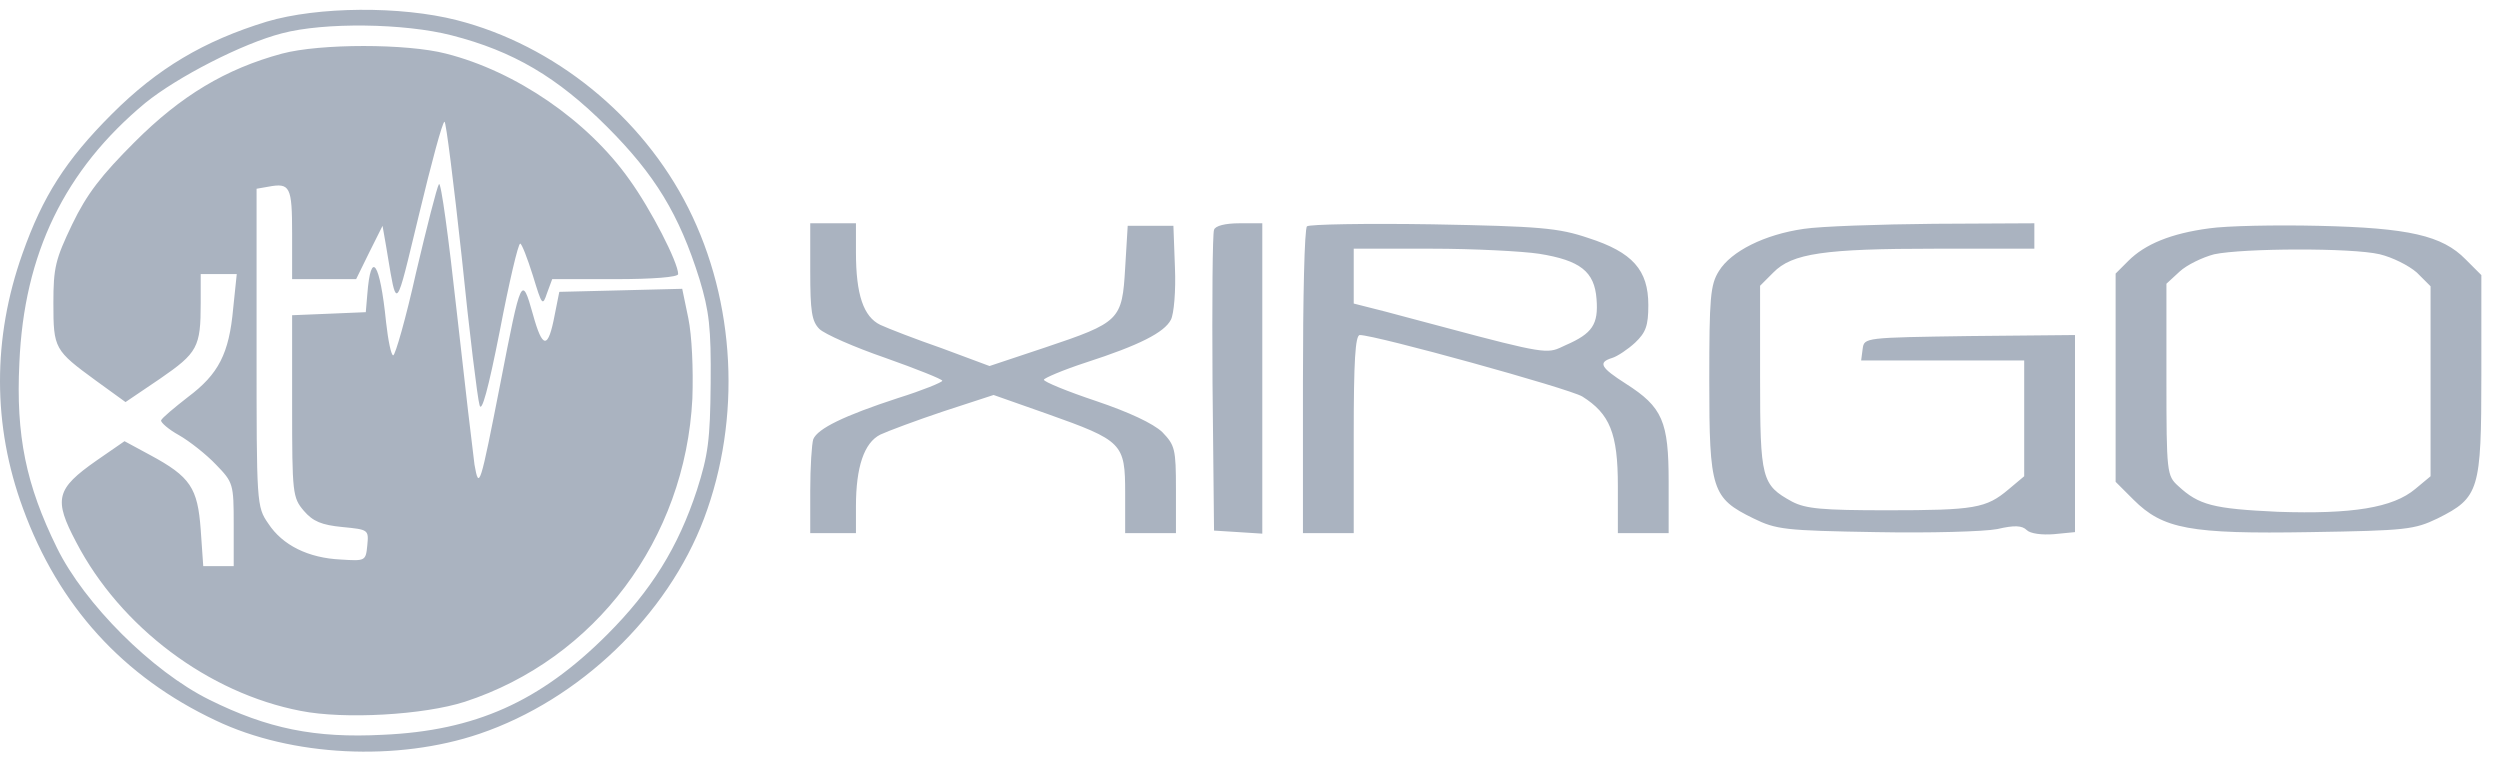 <svg width="124" height="38" viewBox="0 0 124 38" fill="none" xmlns="http://www.w3.org/2000/svg">
<path fill-rule="evenodd" clip-rule="evenodd" d="M5.546 5.659C7.813 3.391 10.106 2.031 13.23 1.073C15.774 0.317 19.881 0.292 22.652 0.998C27.49 2.232 31.848 5.759 34.141 10.319C36.484 14.98 36.786 20.75 34.922 25.713C33.108 30.525 28.749 34.707 23.786 36.395C19.705 37.781 14.464 37.529 10.711 35.74C6.1 33.573 2.9 30.046 1.137 25.209C-0.375 21.102 -0.375 16.769 1.112 12.587C2.119 9.74 3.253 7.951 5.546 5.659ZM30.11 6.288C27.641 3.819 25.449 2.534 22.401 1.753C20.058 1.149 16.077 1.098 13.986 1.653C12.021 2.157 8.796 3.819 7.209 5.104C3.203 8.43 1.187 12.587 0.961 18.003C0.784 21.606 1.288 24.05 2.825 27.174C4.185 29.945 7.536 33.296 10.383 34.707C13.28 36.143 15.623 36.622 18.999 36.445C23.559 36.244 26.784 34.808 30.11 31.482C32.302 29.29 33.637 27.149 34.569 24.302C35.123 22.564 35.224 21.833 35.249 19.011C35.275 16.24 35.174 15.434 34.695 13.847C33.687 10.622 32.478 8.657 30.11 6.288ZM6.679 7.044C8.972 4.751 11.189 3.416 13.986 2.66C15.875 2.156 20.183 2.156 22.123 2.66C25.6 3.542 29.152 5.986 31.218 8.908C32.276 10.37 33.637 13.015 33.637 13.595C33.637 13.746 32.377 13.846 30.513 13.846H27.389L27.137 14.527C26.91 15.207 26.885 15.156 26.431 13.67C26.154 12.788 25.877 12.083 25.802 12.083C25.701 12.083 25.247 14.023 24.794 16.391C24.214 19.339 23.887 20.498 23.786 20.095C23.685 19.767 23.282 16.492 22.904 12.763C22.501 9.06 22.123 6.036 22.048 6.036C21.947 6.036 21.393 8.102 20.788 10.622C20.703 10.971 20.625 11.295 20.553 11.595L20.553 11.596C20.06 13.643 19.839 14.558 19.671 14.549C19.536 14.541 19.434 13.926 19.251 12.816L19.251 12.813L19.25 12.812L19.25 12.81C19.219 12.624 19.186 12.423 19.15 12.209L18.974 11.201L18.319 12.511L17.664 13.846H16.077H14.489V11.604C14.489 9.236 14.389 9.06 13.305 9.261L12.726 9.362V17.248C12.726 24.982 12.726 25.133 13.305 25.965C14.011 27.048 15.296 27.678 16.908 27.753C18.117 27.829 18.143 27.829 18.218 27.048C18.294 26.27 18.269 26.267 16.996 26.142L16.984 26.141C15.951 26.04 15.523 25.864 15.069 25.335C14.515 24.68 14.489 24.478 14.489 20.145V15.635L16.329 15.56L18.143 15.484L18.218 14.602C18.395 12.335 18.848 12.99 19.15 15.988C19.251 16.895 19.402 17.625 19.503 17.625C19.604 17.625 20.133 15.786 20.637 13.519C21.166 11.277 21.67 9.286 21.771 9.135C21.871 8.959 22.249 11.78 22.652 15.434C23.055 19.062 23.459 22.488 23.534 23.042C23.761 24.327 23.811 24.151 24.819 19.011C25.852 13.695 25.877 13.62 26.431 15.585C26.91 17.323 27.187 17.348 27.515 15.61L27.741 14.476L30.79 14.401L33.838 14.325L34.141 15.786C34.317 16.643 34.393 18.281 34.342 19.767C33.99 26.746 29.53 32.691 23.055 34.808C21.015 35.463 17.084 35.69 14.918 35.261C10.333 34.38 5.974 31.104 3.782 26.897C2.648 24.755 2.774 24.252 4.79 22.841L6.176 21.883L7.435 22.564C9.451 23.647 9.803 24.201 9.955 26.267L10.081 28.081H10.836H11.592V26.015C11.592 24 11.567 23.924 10.71 23.042C10.232 22.538 9.4 21.883 8.871 21.581C8.367 21.304 7.964 20.951 7.99 20.85C8.04 20.724 8.645 20.221 9.325 19.691C10.836 18.558 11.366 17.55 11.567 15.283L11.743 13.595H10.836H9.955V15.03C9.955 17.222 9.803 17.5 7.939 18.784L6.226 19.943L4.765 18.885C2.699 17.374 2.648 17.298 2.648 15.03C2.648 13.267 2.749 12.864 3.581 11.126C4.311 9.614 5.017 8.707 6.679 7.044ZM40.188 13.469C40.188 15.434 40.263 15.938 40.641 16.316C40.893 16.567 42.379 17.223 43.916 17.752C45.478 18.306 46.738 18.81 46.738 18.885C46.738 18.961 45.755 19.364 44.546 19.742C41.85 20.624 40.565 21.254 40.339 21.783C40.263 22.009 40.188 23.168 40.188 24.327V26.444H41.321H42.455V25.108C42.455 23.168 42.858 21.959 43.664 21.556C44.042 21.38 45.453 20.851 46.813 20.397L49.282 19.591L51.928 20.523C55.682 21.858 55.808 21.984 55.808 24.453V26.444H57.067H58.327V24.277C58.327 22.261 58.277 22.085 57.647 21.43C57.193 21.002 56.009 20.447 54.372 19.893C52.936 19.414 51.777 18.936 51.777 18.835C51.777 18.759 52.709 18.356 53.868 17.978C56.513 17.122 57.748 16.492 58.075 15.862C58.226 15.585 58.327 14.426 58.277 13.267L58.201 11.201H57.067H55.934L55.808 13.292C55.657 15.887 55.556 15.988 51.802 17.248L49.081 18.155L46.713 17.273C45.403 16.819 44.042 16.29 43.664 16.114C42.833 15.711 42.455 14.628 42.455 12.511V11.075H41.321H40.188V13.469ZM60.141 19.011C60.116 15.005 60.141 11.579 60.216 11.403C60.267 11.201 60.771 11.075 61.476 11.075H62.61V18.785V26.469L61.426 26.393L60.216 26.317L60.141 19.011ZM64.827 11.226C64.701 11.327 64.626 14.804 64.626 18.936V26.444H65.885H67.145V21.531C67.145 17.953 67.22 16.618 67.447 16.618C68.228 16.618 77.802 19.263 78.482 19.666C79.843 20.523 80.246 21.48 80.246 24.101V26.444H81.505H82.765V23.899C82.765 20.901 82.463 20.195 80.649 19.037C79.389 18.23 79.238 17.978 79.969 17.752C80.221 17.676 80.749 17.323 81.102 16.996C81.631 16.492 81.757 16.164 81.757 15.132C81.757 13.393 80.976 12.511 78.784 11.806C77.298 11.302 76.391 11.226 71.05 11.126C67.724 11.075 64.928 11.126 64.827 11.226ZM76.341 12.587C78.381 12.914 79.087 13.469 79.188 14.829C79.288 16.089 78.986 16.542 77.651 17.122C77.608 17.142 77.567 17.161 77.529 17.179C77.412 17.235 77.312 17.282 77.207 17.319C76.545 17.55 75.726 17.331 69.709 15.72L69.709 15.72L68.732 15.459L67.145 15.056V13.695V12.335H70.999C73.091 12.335 75.509 12.461 76.341 12.587ZM85.259 13.443C85.864 12.461 87.526 11.63 89.466 11.352C90.272 11.226 93.195 11.126 95.941 11.1L100.904 11.075V11.705V12.335H95.992C90.499 12.335 88.887 12.562 87.955 13.519L87.3 14.174V18.734C87.3 23.773 87.375 24.05 88.887 24.881C89.567 25.234 90.373 25.31 93.598 25.31C97.957 25.31 98.511 25.209 99.619 24.277L100.4 23.622V20.75V17.878H96.344H92.313L92.389 17.298C92.464 16.744 92.49 16.744 97.694 16.668L97.705 16.668L102.92 16.618V21.506V26.393L101.887 26.494C101.282 26.544 100.703 26.469 100.526 26.292C100.3 26.066 99.922 26.04 99.065 26.242C98.41 26.368 95.714 26.444 93.044 26.393C88.509 26.317 88.106 26.267 86.972 25.713C84.906 24.705 84.78 24.302 84.78 18.885C84.78 14.754 84.831 14.124 85.259 13.443ZM109.571 11.327C107.682 11.579 106.397 12.108 105.565 12.939L104.935 13.569V18.734V23.899L105.817 24.78C107.279 26.242 108.614 26.494 114.585 26.393C119.372 26.317 119.749 26.267 120.908 25.713C122.974 24.68 123.075 24.327 123.075 18.583V13.645L122.294 12.864C121.135 11.68 119.472 11.302 115.013 11.201C112.872 11.151 110.428 11.201 109.571 11.327ZM118.036 12.612C118.666 12.763 119.472 13.166 119.875 13.519L120.556 14.199V18.91V23.622L119.8 24.251C118.691 25.184 116.676 25.511 112.972 25.385C109.773 25.234 109.067 25.058 108.034 24.1C107.48 23.596 107.455 23.445 107.455 18.835V14.073L108.11 13.469C108.463 13.141 109.244 12.763 109.823 12.612C111.259 12.309 116.651 12.284 118.036 12.612Z" fill="#AAB3C0"/>
</svg>
